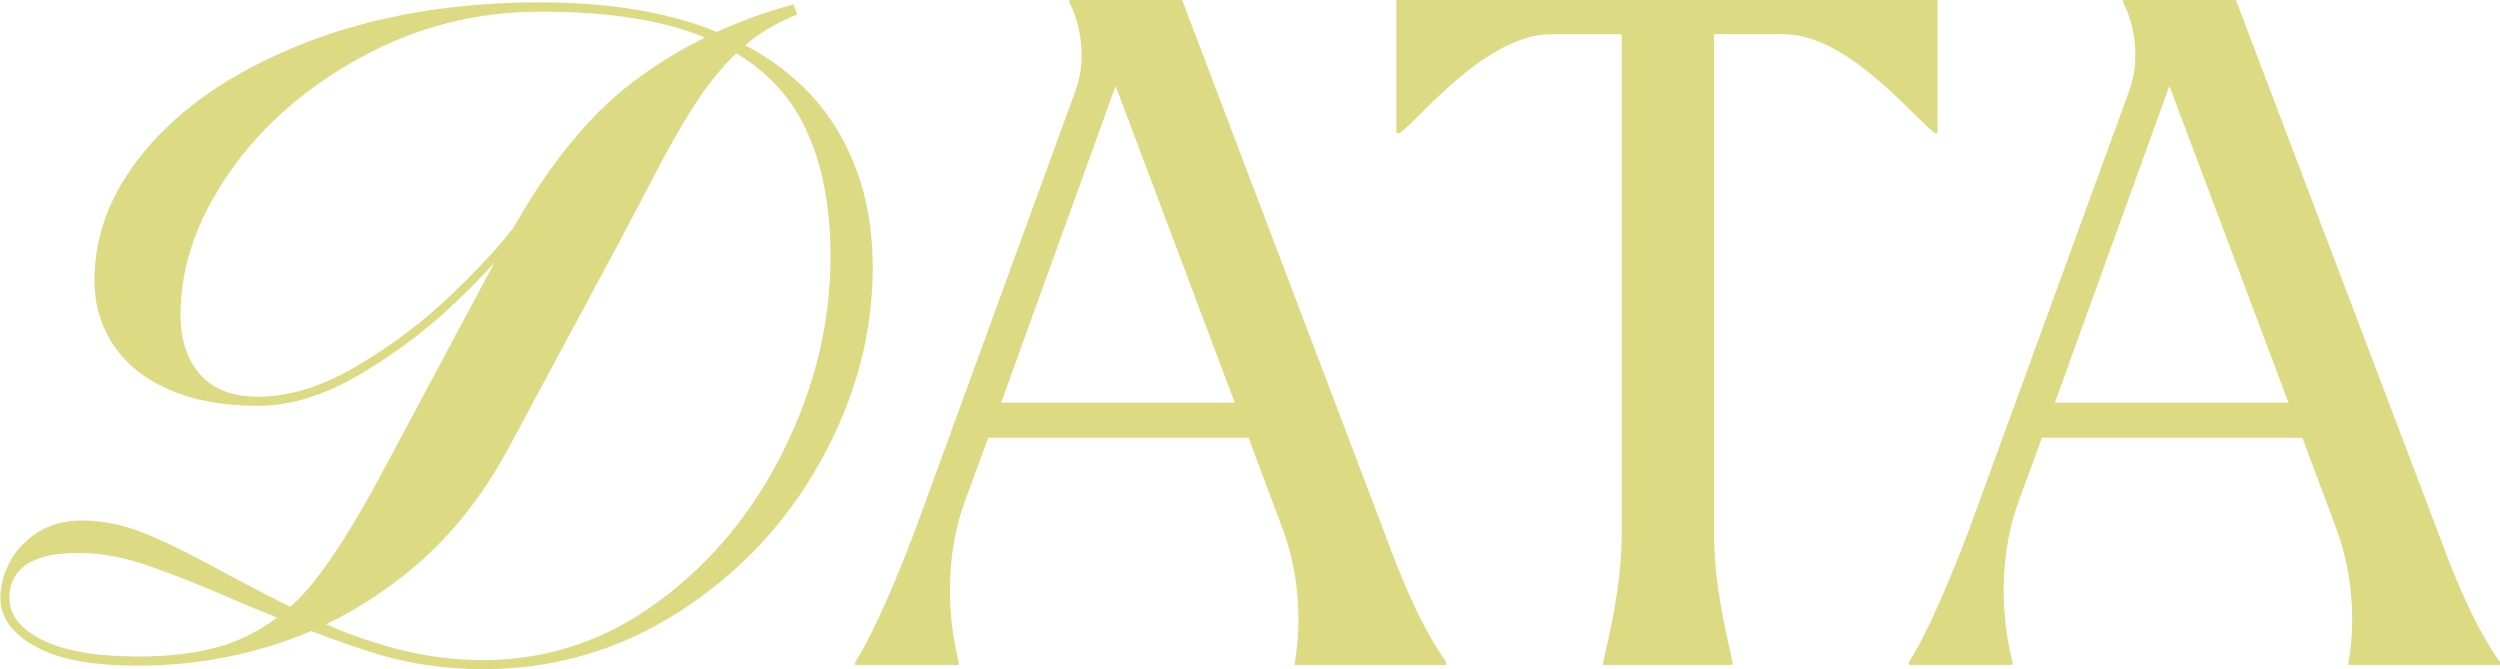 <?xml version="1.0" encoding="UTF-8"?>
<svg id="_レイヤー_2" data-name="レイヤー 2" xmlns="http://www.w3.org/2000/svg" viewBox="0 0 189.49 50.72">
  <defs>
    <style>
      .cls-1 {
        fill: #dcda82;
        stroke-width: 0px;
      }
    </style>
  </defs>
  <g id="_レイヤー_1-2" data-name="レイヤー 1">
    <g>
      <path class="cls-1" d="M28,49.39c-2.75-.89-6-2.12-9.73-3.71-2.89-1.26-5.26-2.2-7.1-2.83-1.84-.63-3.58-.94-5.22-.94-1.77,0-3.09.29-3.95.88-.86.58-1.29,1.44-1.29,2.56,0,1.26.83,2.31,2.48,3.15,1.66.84,4.1,1.26,7.32,1.26s5.93-.48,7.98-1.44c2.05-.96,3.81-2.36,5.28-4.2,1.47-1.84,3.14-4.49,5.01-7.95l9.17-17.15c3.03-5.74,6.33-9.98,9.9-12.71,3.57-2.73,7.66-4.72,12.29-5.98l.28.77c-1.63.65-3.02,1.49-4.16,2.52-1.14,1.03-2.18,2.22-3.11,3.57-.93,1.35-2.01,3.17-3.22,5.46-.98,1.87-1.96,3.73-2.94,5.6l-8.47,15.75c-2.01,3.73-4.5,6.83-7.49,9.27-2.99,2.45-6.23,4.26-9.73,5.43-3.5,1.17-7.09,1.75-10.78,1.75s-6.12-.49-7.87-1.47c-1.75-.98-2.62-2.19-2.62-3.64,0-.93.24-1.86.73-2.77.49-.91,1.2-1.66,2.13-2.24.93-.58,2.03-.88,3.29-.88,1.63,0,3.29.35,4.97,1.05,1.68.7,3.87,1.8,6.58,3.29,2.47,1.31,4.58,2.38,6.33,3.22,1.75.84,3.71,1.55,5.88,2.14,2.17.58,4.4.88,6.69.88,4.85,0,9.29-1.48,13.3-4.45,4.01-2.96,7.19-6.81,9.52-11.55,2.33-4.74,3.5-9.6,3.5-14.6,0-4.01-.7-7.38-2.1-10.11-1.4-2.73-3.71-4.82-6.93-6.27-3.22-1.45-7.54-2.17-12.95-2.17-4.85,0-9.39,1.15-13.61,3.46-4.22,2.31-7.56,5.24-10.01,8.79-2.45,3.55-3.67,7.12-3.67,10.71,0,1.91.5,3.43,1.5,4.55,1,1.12,2.46,1.68,4.37,1.68,2.38,0,4.89-.78,7.52-2.34,2.64-1.56,5.02-3.36,7.14-5.39,2.12-2.03,3.75-3.79,4.86-5.29l.28.56c-1.12,1.54-2.74,3.33-4.87,5.35-2.12,2.03-4.53,3.84-7.21,5.42-2.68,1.59-5.26,2.38-7.73,2.38-2.61,0-4.85-.41-6.72-1.23-1.87-.82-3.28-1.95-4.23-3.4-.96-1.45-1.43-3.08-1.43-4.9,0-3.69,1.43-7.14,4.31-10.36,2.87-3.22,6.88-5.81,12.04-7.77C28.64,1.16,34.46.18,40.95.18c5.55,0,10.21.83,13.97,2.49,3.76,1.66,6.57,3.99,8.43,7,1.87,3.01,2.8,6.54,2.8,10.6,0,5.04-1.31,9.92-3.92,14.63-2.61,4.71-6.18,8.53-10.71,11.44-4.53,2.92-9.5,4.38-14.91,4.38-2.99,0-5.86-.44-8.61-1.33Z"/>
      <path class="cls-1" d="M69.93,38.64l11.62-31.85c.98-2.8.07-5.6-.49-6.58v-.21h8.54l15.26,40.18c1.54,4.2,2.94,7.42,4.76,10.01v.21h-11.48v-.21c.35-1.89.63-5.95-.91-10.08l-2.59-6.93h-19.74l-1.82,4.97c-1.75,4.97-.98,9.8-.42,11.97v.28h-7.84v-.21c1.4-2.17,3.36-6.72,5.11-11.55ZM93.59,30.52l-9.03-24.01-8.68,24.01h17.71Z"/>
      <path class="cls-1" d="M105.84,0h41.02v10.08h-.21c-1.89-1.47-6.65-7.49-11.48-7.49h-5.25v37.87c0,4.06,1.05,8.05,1.4,9.73v.21h-9.8v-.21c.35-1.68,1.4-5.67,1.4-9.73V2.59h-5.32c-4.83,0-9.66,6.02-11.48,7.49h-.28V0Z"/>
      <path class="cls-1" d="M149.8,38.64l11.62-31.85c.98-2.8.07-5.6-.49-6.58v-.21h8.54l15.26,40.18c1.54,4.2,2.94,7.42,4.76,10.01v.21h-11.48v-.21c.35-1.89.63-5.95-.91-10.08l-2.59-6.93h-19.74l-1.82,4.97c-1.75,4.97-.98,9.8-.42,11.97v.28h-7.84v-.21c1.4-2.17,3.36-6.72,5.11-11.55ZM173.46,30.52l-9.03-24.01-8.68,24.01h17.71Z"/>
    </g>
  </g>
</svg>